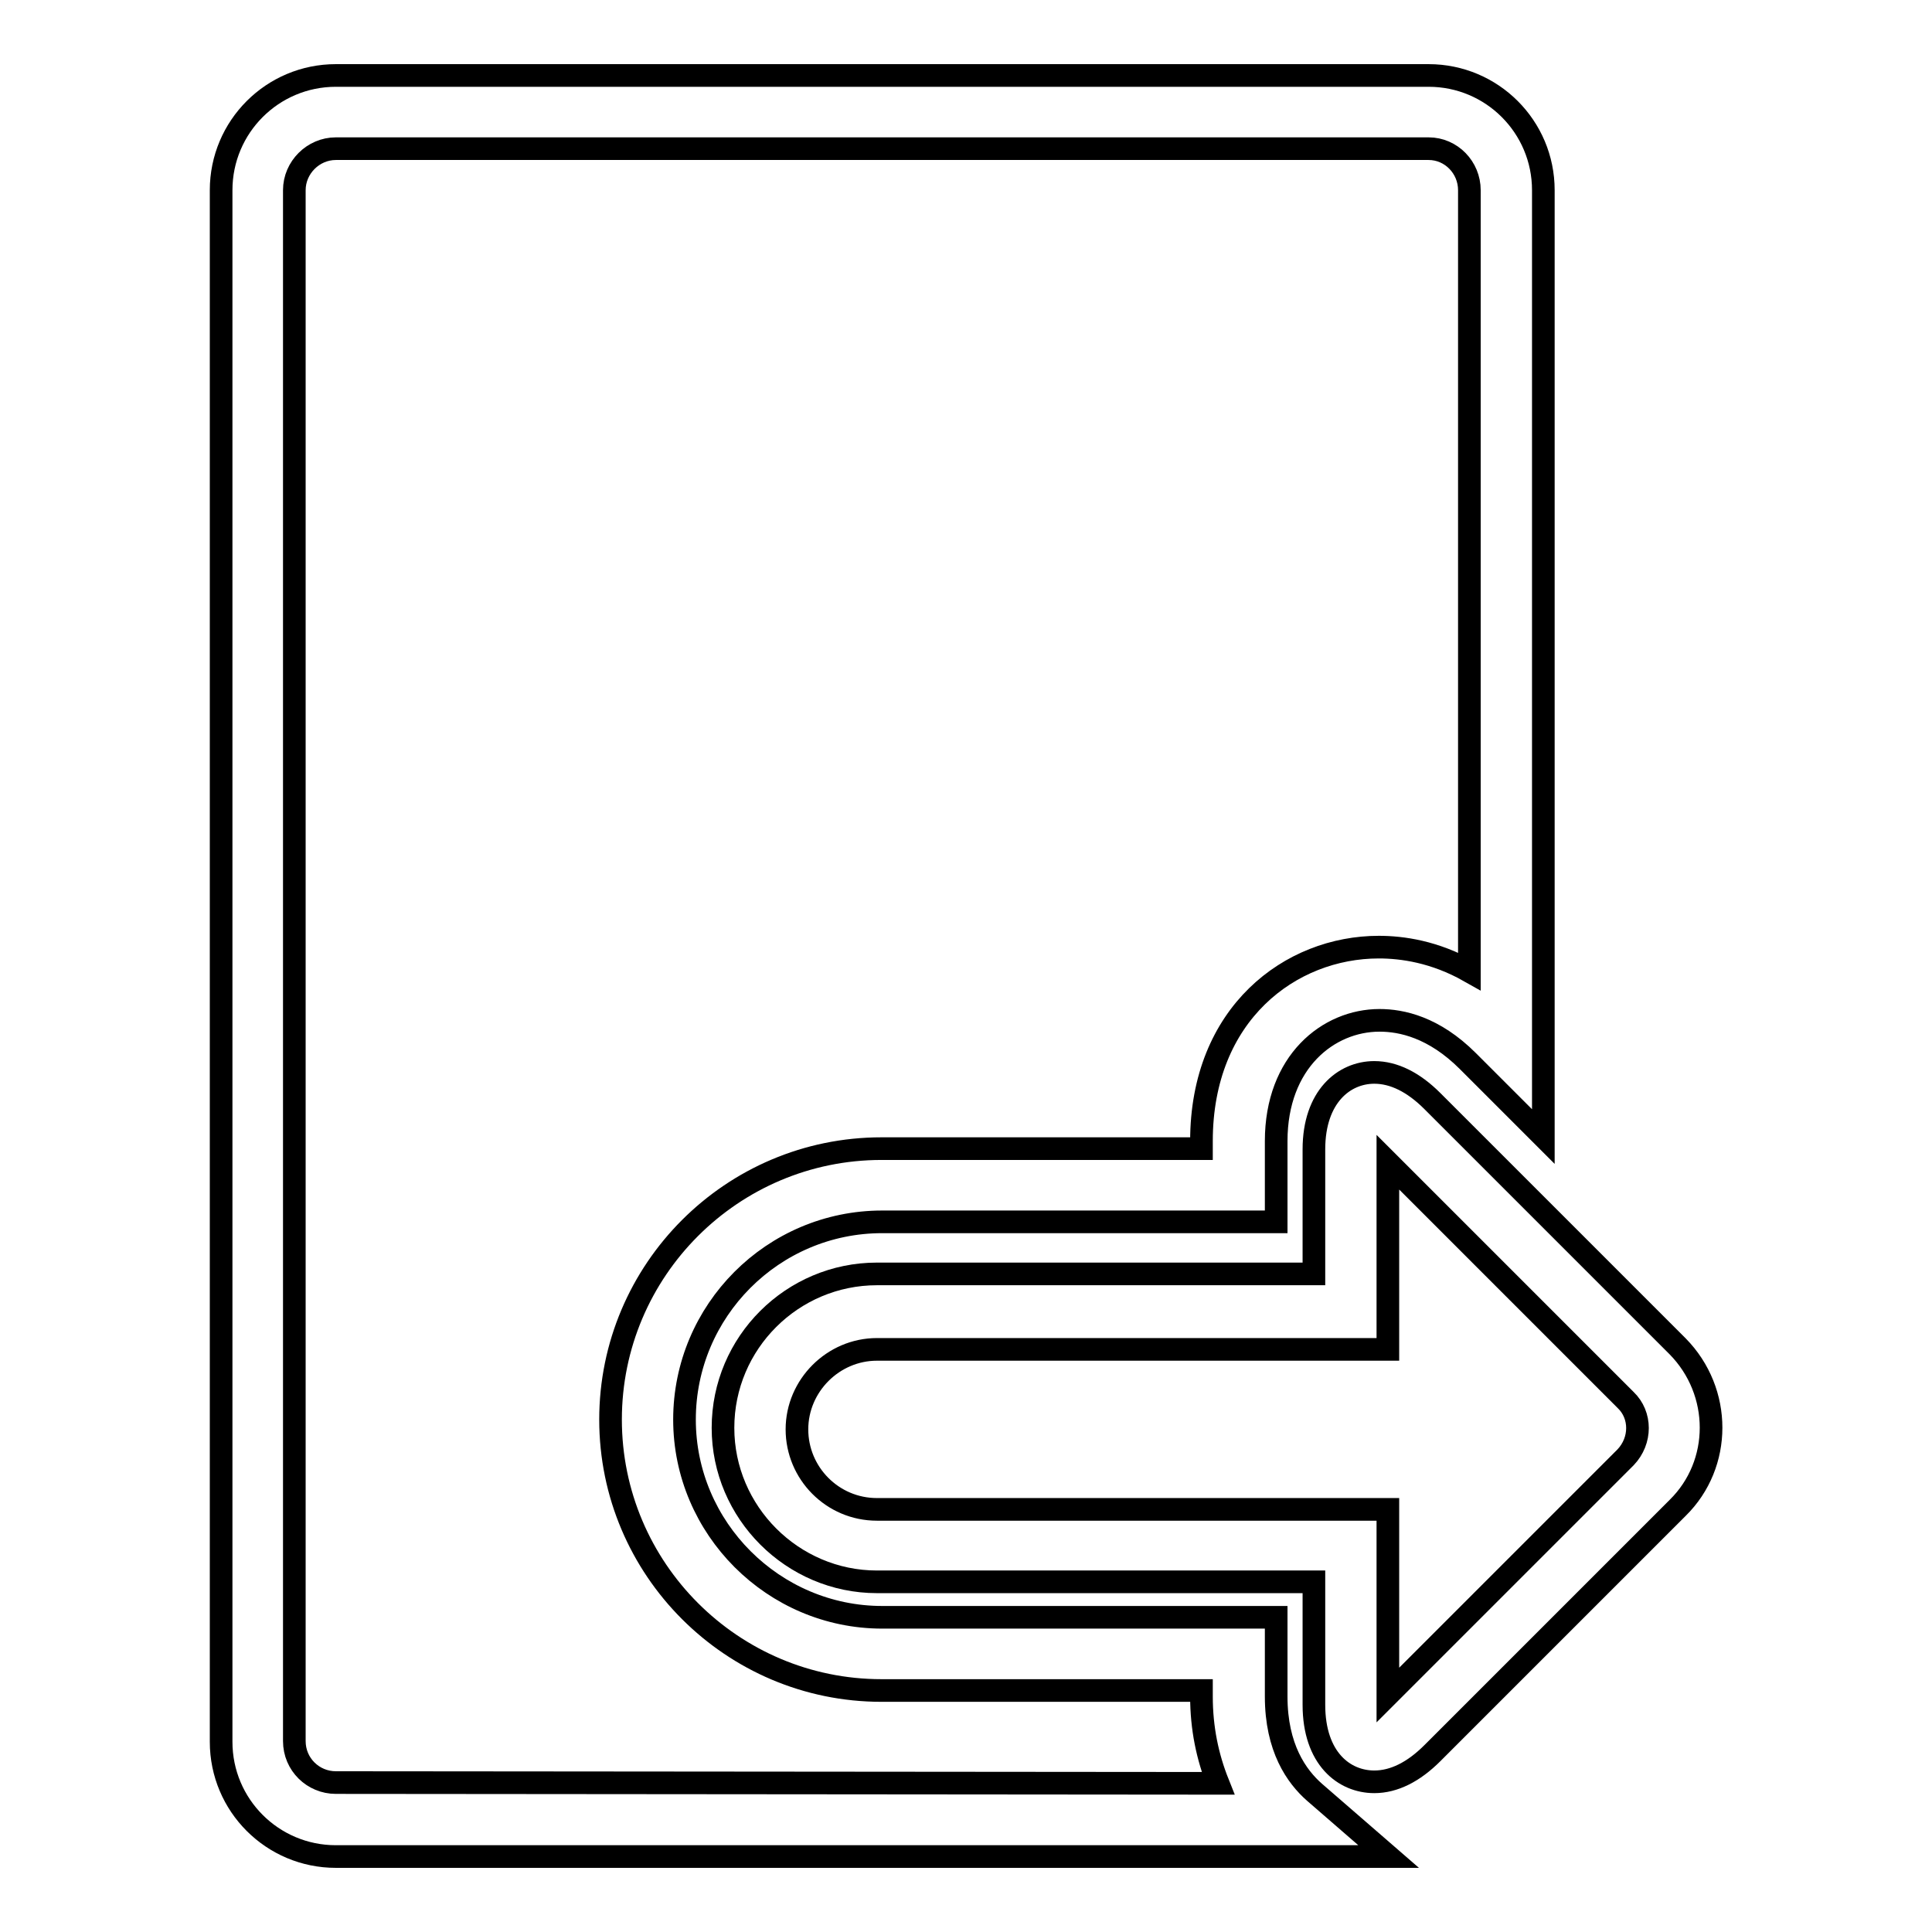 <?xml version="1.0" encoding="utf-8"?>
<!-- Svg Vector Icons : http://www.onlinewebfonts.com/icon -->
<!DOCTYPE svg PUBLIC "-//W3C//DTD SVG 1.1//EN" "http://www.w3.org/Graphics/SVG/1.1/DTD/svg11.dtd">
<svg version="1.1" xmlns="http://www.w3.org/2000/svg" xmlns:xlink="http://www.w3.org/1999/xlink" x="0px" y="0px" viewBox="0 0 256 256" enable-background="new 0 0 256 256" xml:space="preserve">
<g><g><g><g><path stroke-width="3" fill-opacity="0" stroke="#000000"  d="M169.1,224.8v-10.5h-52.2c-14.4,0-26.2-11.8-26.2-26.2c0-14.4,11.7-26.2,26.2-26.2h52.2v-10.7c0-10.5,6.9-16,13.7-16c2.9,0,7.2,0.9,11.7,5.4l10,10V25.2c0-8.4-6.8-15.2-15.2-15.2H44.5c-8.4,0-15.2,6.8-15.2,15.2v205.6c0,8.4,6.8,15.2,15.2,15.2H184l-9.8-8.5C171.8,235.4,169.1,231.6,169.1,224.8z M44.5,236.2c-3,0-5.5-2.4-5.5-5.5V25.2c0-3,2.5-5.5,5.5-5.5h144.8c3,0,5.4,2.5,5.4,5.5v103.5c-4.6-2.6-8.9-3.2-12-3.2c-11.7,0-23.5,8.8-23.5,25.7v1h-42.4c-19.8,0-35.9,16.1-35.9,35.9c0,19.8,16.1,35.9,35.9,35.9h42.4v0.8c0,4.2,0.8,8,2.2,11.5L44.5,236.2L44.5,236.2z"/><path stroke-width="3" fill-opacity="0" stroke="#000000"  d="M222.3,178.4l-32.5-32.5c-2.5-2.5-5.1-3.8-7.7-3.8c-4,0-8,3.2-8,10.2v16.5h-57.9c-11.2,0-20.4,9.1-20.4,20.4c0,11.2,9.2,20.4,20.4,20.4h57.9v16.3c0,7.1,4,10.2,8,10.2c2.6,0,5.2-1.3,7.7-3.8l32.5-32.5C228.2,194,228.2,184.4,222.3,178.4z M215.4,193.1l-31.5,31.5V200h-67.7c-5.9,0-10.6-4.8-10.6-10.6s4.8-10.6,10.6-10.6h67.7v-24.8l31.5,31.5C217.5,187.5,217.5,190.9,215.4,193.1z"/></g></g><g></g><g></g><g></g><g></g><g></g><g></g><g></g><g></g><g></g><g></g><g></g><g></g><g></g><g></g><g></g></g></g>
</svg>